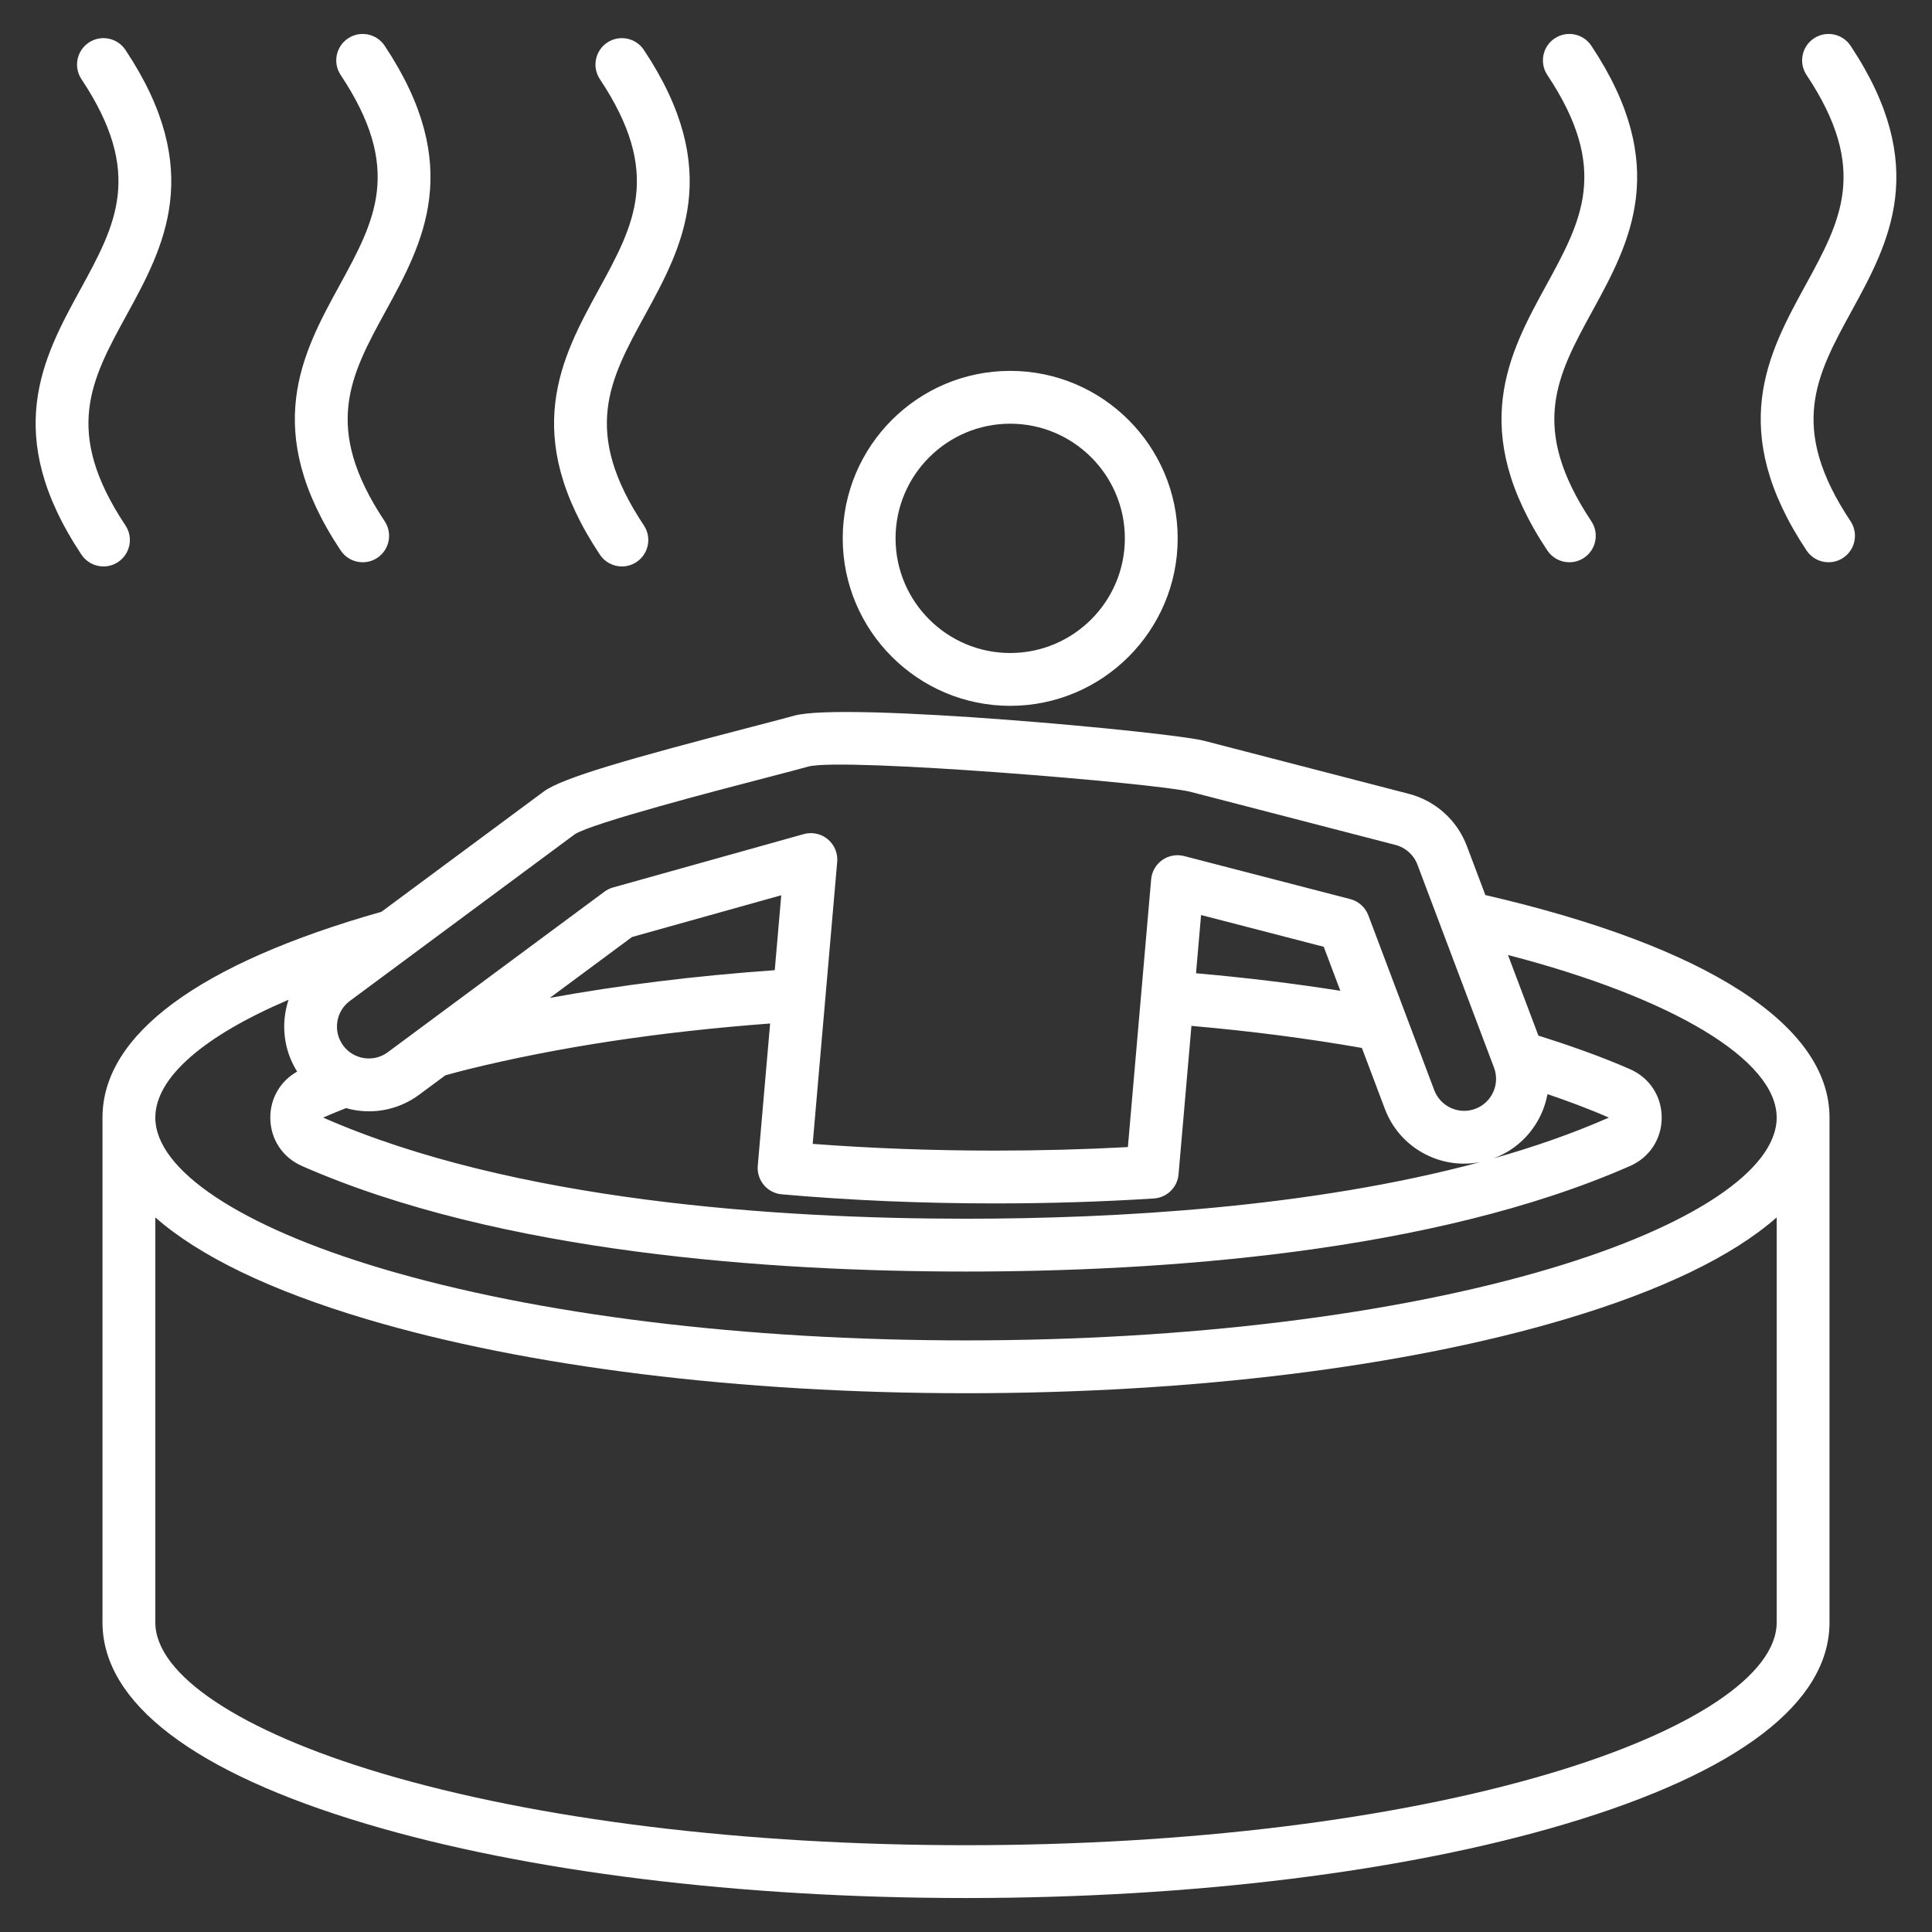 <svg width="201" height="201" viewBox="0 0 201 201" fill="none" xmlns="http://www.w3.org/2000/svg">
<rect x="0" y="0" width="201" height="201" fill="#333333" stroke="none"/>
<path d="M62.288 30.13C65.992 23.362 68.918 18.016 62.411 8.239C61.57 6.975 61.913 5.269 63.176 4.428C64.44 3.587 66.146 3.93 66.987 5.194C75.335 17.739 70.965 25.724 67.109 32.769C63.405 39.537 60.48 44.883 66.987 54.661C67.828 55.924 67.485 57.63 66.221 58.471C65.753 58.783 65.224 58.932 64.701 58.932C63.812 58.932 62.941 58.502 62.411 57.706C54.063 45.161 58.433 37.176 62.288 30.13ZM35.443 57.27C35.973 58.066 36.845 58.496 37.733 58.496C38.256 58.496 38.785 58.347 39.254 58.036C40.517 57.195 40.86 55.489 40.019 54.225C33.513 44.448 36.438 39.102 40.142 32.333C43.997 25.288 48.367 17.303 40.019 4.758C39.178 3.495 37.472 3.152 36.209 3.993C34.945 4.833 34.603 6.539 35.443 7.803C41.95 17.581 39.024 22.927 35.32 29.695C31.465 36.74 27.095 44.725 35.443 57.27ZM12.286 58.471C13.549 57.63 13.892 55.924 13.051 54.661C6.545 44.883 9.47 39.537 13.174 32.769C17.03 25.724 21.399 17.739 13.051 5.193C12.21 3.93 10.505 3.587 9.241 4.428C7.978 5.269 7.635 6.975 8.475 8.238C14.982 18.016 12.056 23.362 8.353 30.13C4.497 37.175 0.128 45.16 8.475 57.705C9.005 58.5 9.877 58.931 10.766 58.931C11.289 58.931 11.818 58.783 12.286 58.471ZM192.648 32.334C196.503 25.289 200.872 17.304 192.525 4.758C191.684 3.495 189.978 3.152 188.714 3.993C187.451 4.834 187.108 6.54 187.949 7.803C194.455 17.581 191.53 22.927 187.826 29.695C183.97 36.74 179.601 44.725 187.949 57.27C188.478 58.066 189.35 58.496 190.239 58.496C190.762 58.496 191.291 58.347 191.759 58.036C193.022 57.195 193.365 55.489 192.525 54.225C186.018 44.448 188.944 39.102 192.648 32.334ZM160.981 57.27C161.511 58.066 162.383 58.496 163.272 58.496C163.795 58.496 164.323 58.347 164.792 58.036C166.055 57.195 166.398 55.489 165.557 54.225C159.051 44.448 161.976 39.102 165.68 32.334C169.535 25.288 173.905 17.303 165.557 4.758C164.716 3.495 163.011 3.152 161.747 3.993C160.484 4.834 160.141 6.54 160.981 7.803C167.488 17.581 164.563 22.927 160.859 29.695C157.003 36.74 152.633 44.725 160.981 57.27ZM190.337 116.272V168.791C190.337 177.158 180.837 184.408 162.865 189.758C146.169 194.729 124.021 197.466 100.5 197.466C76.98 197.466 54.831 194.729 38.135 189.758C20.163 184.408 10.663 177.157 10.663 168.791V116.272C10.663 107.641 20.699 100.242 39.685 94.859L56.561 82.354C58.493 80.921 65.42 78.949 78.365 75.582C80.27 75.086 81.775 74.695 82.638 74.453C87.923 72.993 121.757 76.16 125.244 77.063L146.569 82.587C149.337 83.304 151.594 85.331 152.605 88.009L154.533 93.119C177.634 98.46 190.337 106.658 190.337 116.272ZM36.396 104.137C34.926 105.226 34.618 107.309 35.707 108.778C36.235 109.49 37.009 109.954 37.885 110.084C38.762 110.215 39.637 109.995 40.349 109.467L62.885 92.767C63.154 92.568 63.458 92.419 63.781 92.329L83.621 86.777C84.49 86.534 85.422 86.733 86.116 87.309C86.811 87.884 87.178 88.764 87.1 89.662C86.384 97.876 85.671 106.09 84.958 114.304L84.55 119.005C90.676 119.471 97.046 119.706 103.526 119.706C108.187 119.706 112.823 119.583 117.342 119.339L117.628 116.042C118.338 107.855 119.049 99.668 119.762 91.483C119.833 90.677 120.254 89.944 120.914 89.477C121.574 89.01 122.406 88.858 123.189 89.061L140.476 93.539C141.341 93.763 142.043 94.394 142.358 95.23L149.215 113.416C149.529 114.247 150.146 114.906 150.955 115.272C151.763 115.639 152.666 115.668 153.496 115.355C155.21 114.709 156.08 112.79 155.434 111.075L147.464 89.951C147.083 88.941 146.233 88.177 145.191 87.907L123.866 82.383C120.387 81.482 87.713 78.79 84.109 79.748C83.207 80.001 81.681 80.398 79.749 80.901C74.796 82.189 61.638 85.612 59.804 86.791L36.396 104.137ZM155.433 120.498C155.394 120.513 155.354 120.522 155.315 120.536C159.547 119.341 163.606 117.933 167.381 116.273C165.303 115.359 163.055 114.528 160.997 113.83C160.455 116.772 158.43 119.369 155.433 120.498ZM33.593 116.259C33.599 116.262 33.605 116.265 33.611 116.267C33.612 116.261 33.617 116.252 33.619 116.245V116.299C33.616 116.287 33.602 116.267 33.593 116.259ZM33.619 116.271C53.405 124.969 80.905 126.792 100.5 126.792C115.974 126.792 136.378 125.651 154.009 120.895C152.223 121.247 150.378 121.045 148.687 120.279C146.542 119.307 144.903 117.558 144.073 115.354L141.687 109.026C136.103 108.045 130.159 107.273 123.954 106.731C123.671 109.993 123.387 113.255 123.104 116.516L122.612 122.18C122.495 123.534 121.406 124.598 120.05 124.685C114.677 125.028 109.118 125.201 103.526 125.201C95.915 125.201 88.448 124.883 81.332 124.254C79.822 124.121 78.705 122.79 78.836 121.279L79.483 113.828C79.695 111.38 79.909 108.932 80.121 106.483C68.615 107.34 58.04 108.942 48.652 111.258C47.999 111.419 47.188 111.635 46.331 111.875L43.622 113.882C41.731 115.284 39.408 115.867 37.079 115.52C36.712 115.466 36.354 115.382 36.003 115.284C35.151 115.618 34.352 115.948 33.619 116.271ZM81.28 93.14L65.75 97.485L57.202 103.819C64.491 102.489 72.319 101.523 80.603 100.936C80.828 98.337 81.054 95.738 81.28 93.14ZM139.445 103.08L137.719 98.502L124.956 95.196C124.78 97.216 124.605 99.236 124.43 101.256C129.626 101.71 134.65 102.321 139.445 103.08ZM184.841 168.791V126.655C180.266 130.683 172.884 134.256 162.865 137.239C146.169 142.209 124.021 144.947 100.5 144.947C76.98 144.947 54.831 142.209 38.135 137.239C28.116 134.256 20.734 130.683 16.159 126.655V168.791C16.159 174.232 24.96 180.102 39.703 184.491C55.904 189.314 77.496 191.97 100.5 191.97C123.504 191.97 145.096 189.314 161.297 184.491C176.04 180.102 184.841 174.232 184.841 168.791ZM184.841 116.272C184.841 110.269 174.03 103.812 156.886 99.355L160.05 107.74C162.823 108.611 166.39 109.831 169.597 111.241C171.622 112.133 172.879 114.06 172.879 116.272C172.879 118.484 171.621 120.412 169.597 121.302C148.959 130.382 120.63 132.288 100.5 132.288C80.37 132.288 52.041 130.382 31.404 121.302C29.379 120.412 28.121 118.484 28.121 116.272C28.121 114.244 29.18 112.457 30.916 111.487C29.474 109.194 29.212 106.448 30.02 104.014C21.176 107.785 16.159 112.122 16.159 116.272C16.159 121.713 24.961 127.583 39.703 131.971C55.905 136.795 77.496 139.451 100.5 139.451C123.504 139.451 145.096 136.795 161.297 131.971C176.04 127.582 184.841 121.713 184.841 116.272ZM167.407 116.284C167.401 116.282 167.395 116.279 167.389 116.277C167.388 116.282 167.383 116.292 167.381 116.299V116.245C167.384 116.257 167.397 116.277 167.407 116.284ZM87.675 56.009C87.675 46.401 95.492 38.585 105.099 38.585C114.707 38.585 122.523 46.401 122.523 56.009C122.523 65.616 114.707 73.433 105.099 73.433C95.492 73.433 87.675 65.616 87.675 56.009ZM93.171 56.009C93.171 62.586 98.522 67.937 105.099 67.937C111.676 67.937 117.027 62.586 117.027 56.009C117.027 49.432 111.676 44.081 105.099 44.081C98.522 44.081 93.171 49.432 93.171 56.009Z" fill="white"/>
</svg>
